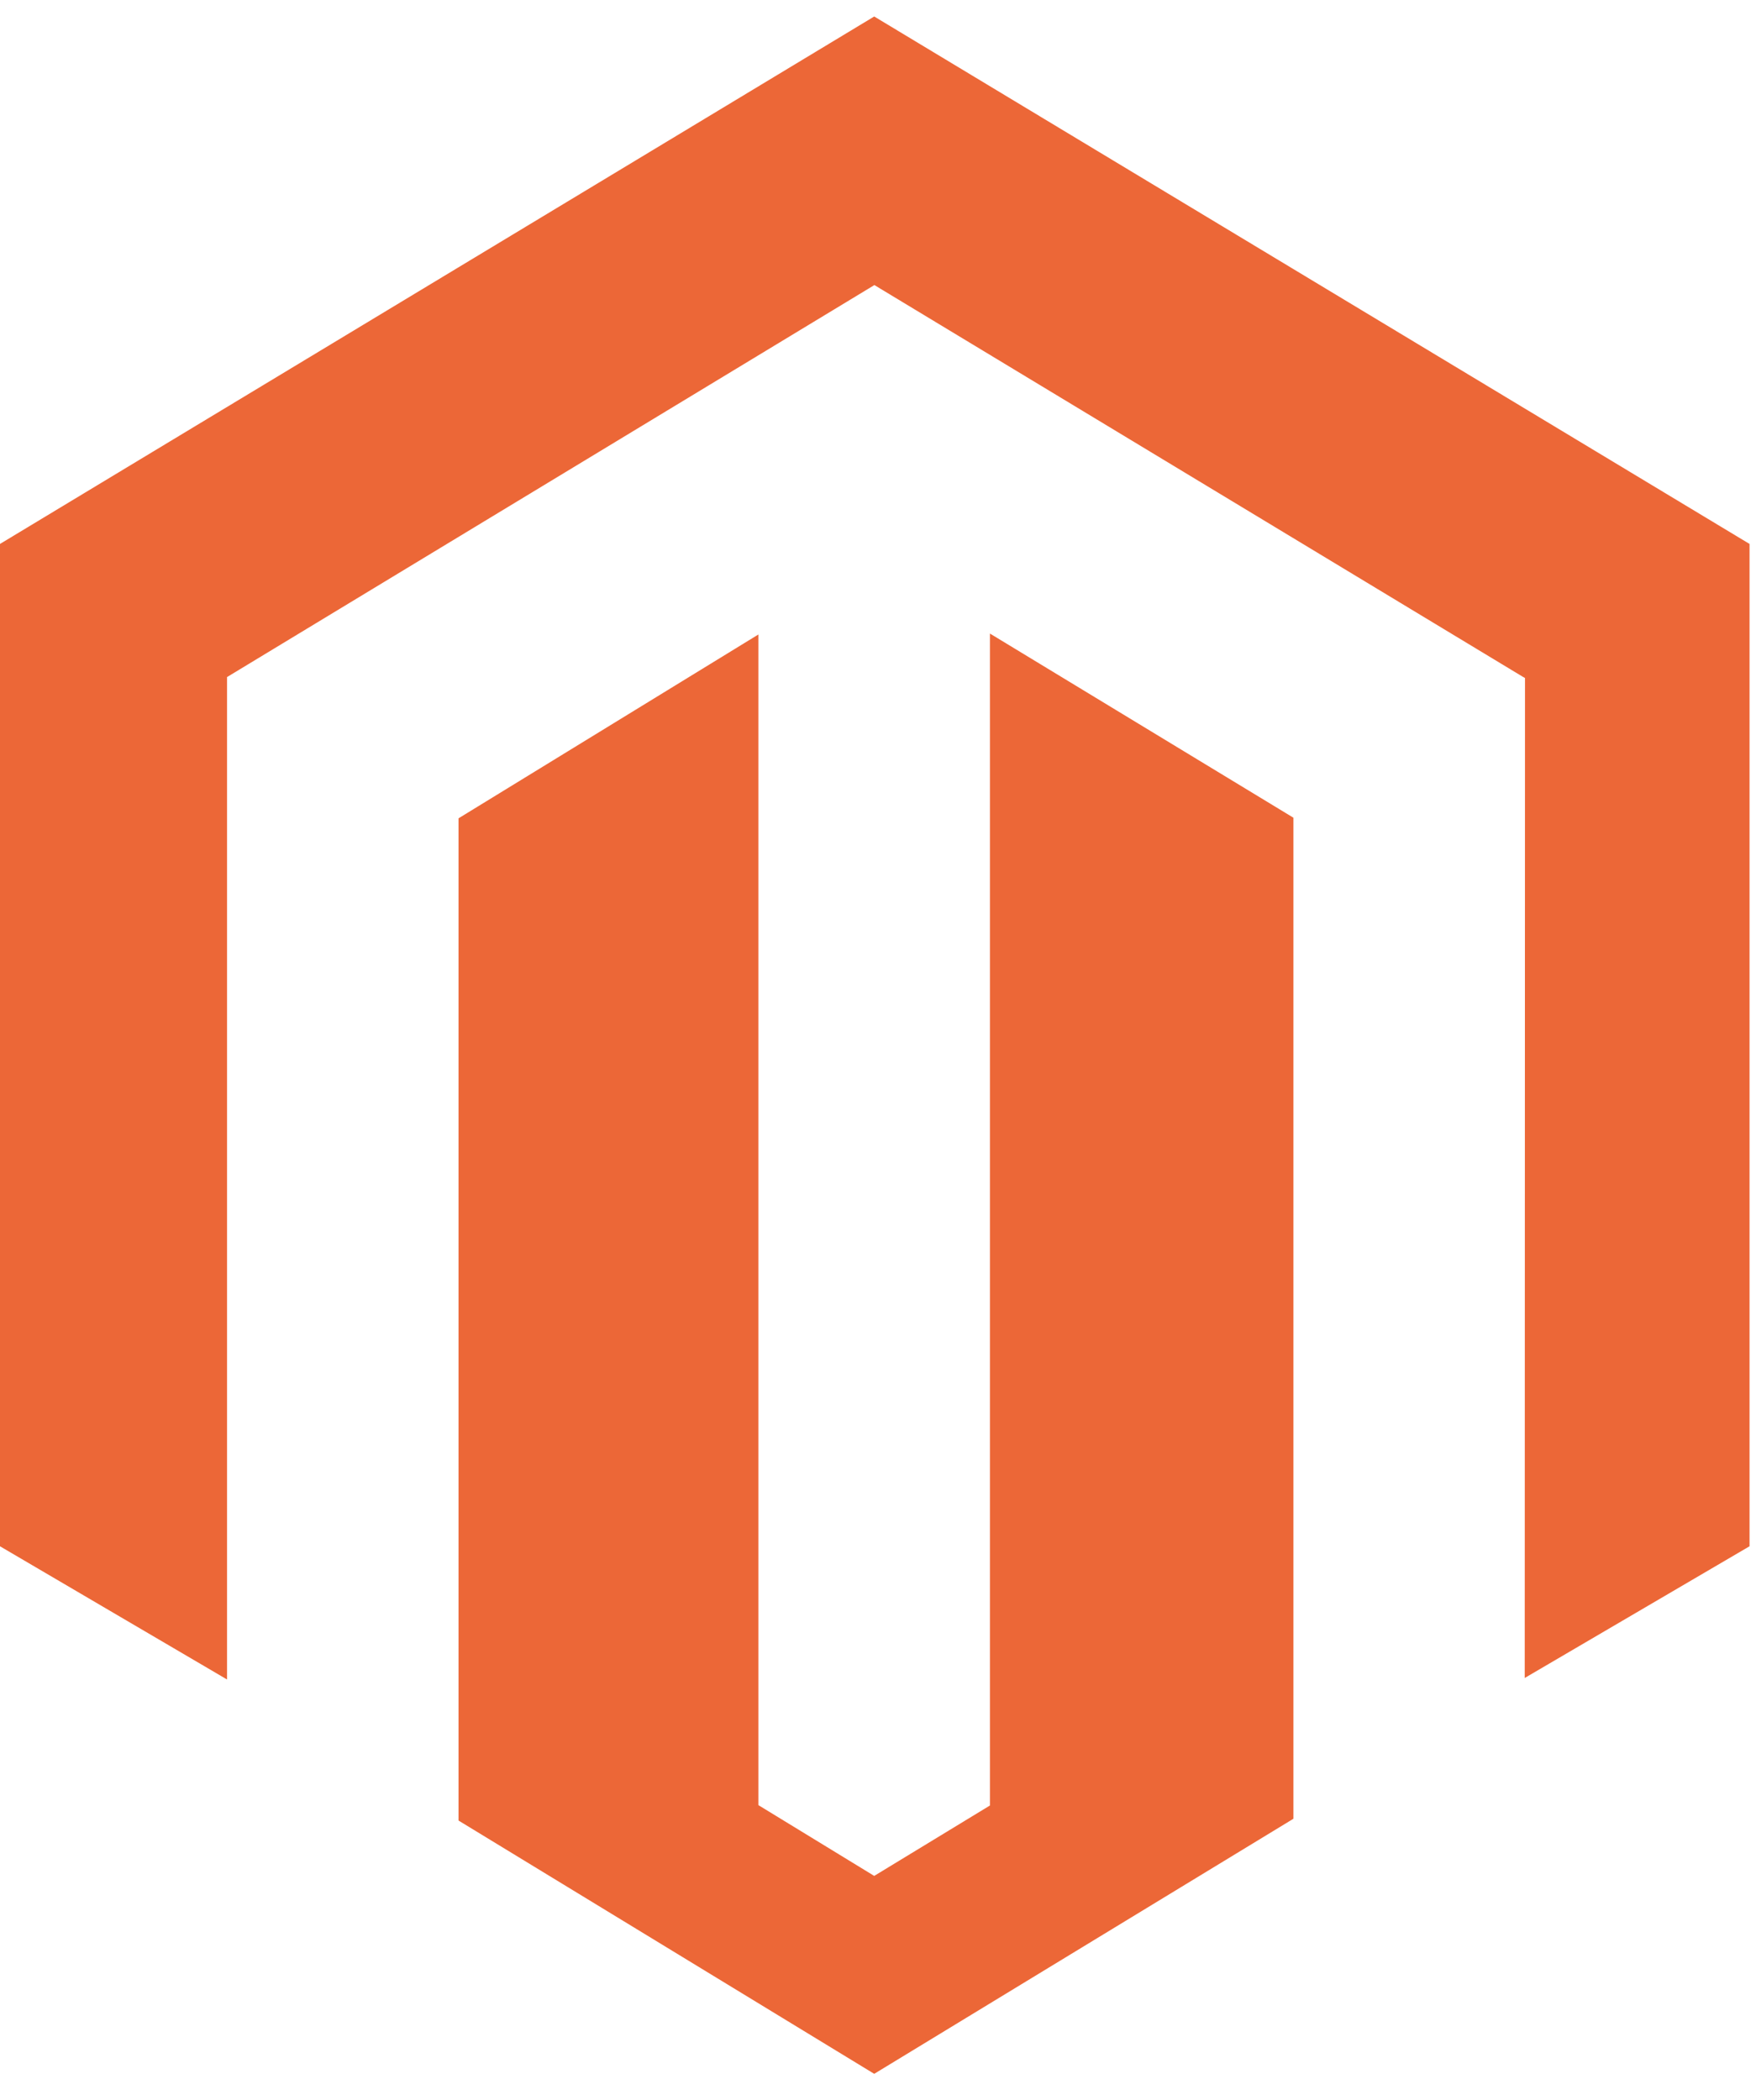 <svg width="51" height="61" viewBox="0 0 51 61" fill="none" xmlns="http://www.w3.org/2000/svg">
<path id="Vector" d="M28.751 18.402V52.442L25.39 54.487L22.026 52.431V18.429L13.317 23.769V52.879L25.39 60.236L37.565 52.827V23.751L28.751 18.402ZM25.39 0.479L0 15.799V44.913L6.594 48.782V19.666L25.395 8.28L44.213 19.649L44.291 19.693L44.283 48.738L50.812 44.913V15.799L25.39 0.479Z" fill="#EC6737"/>
</svg>

